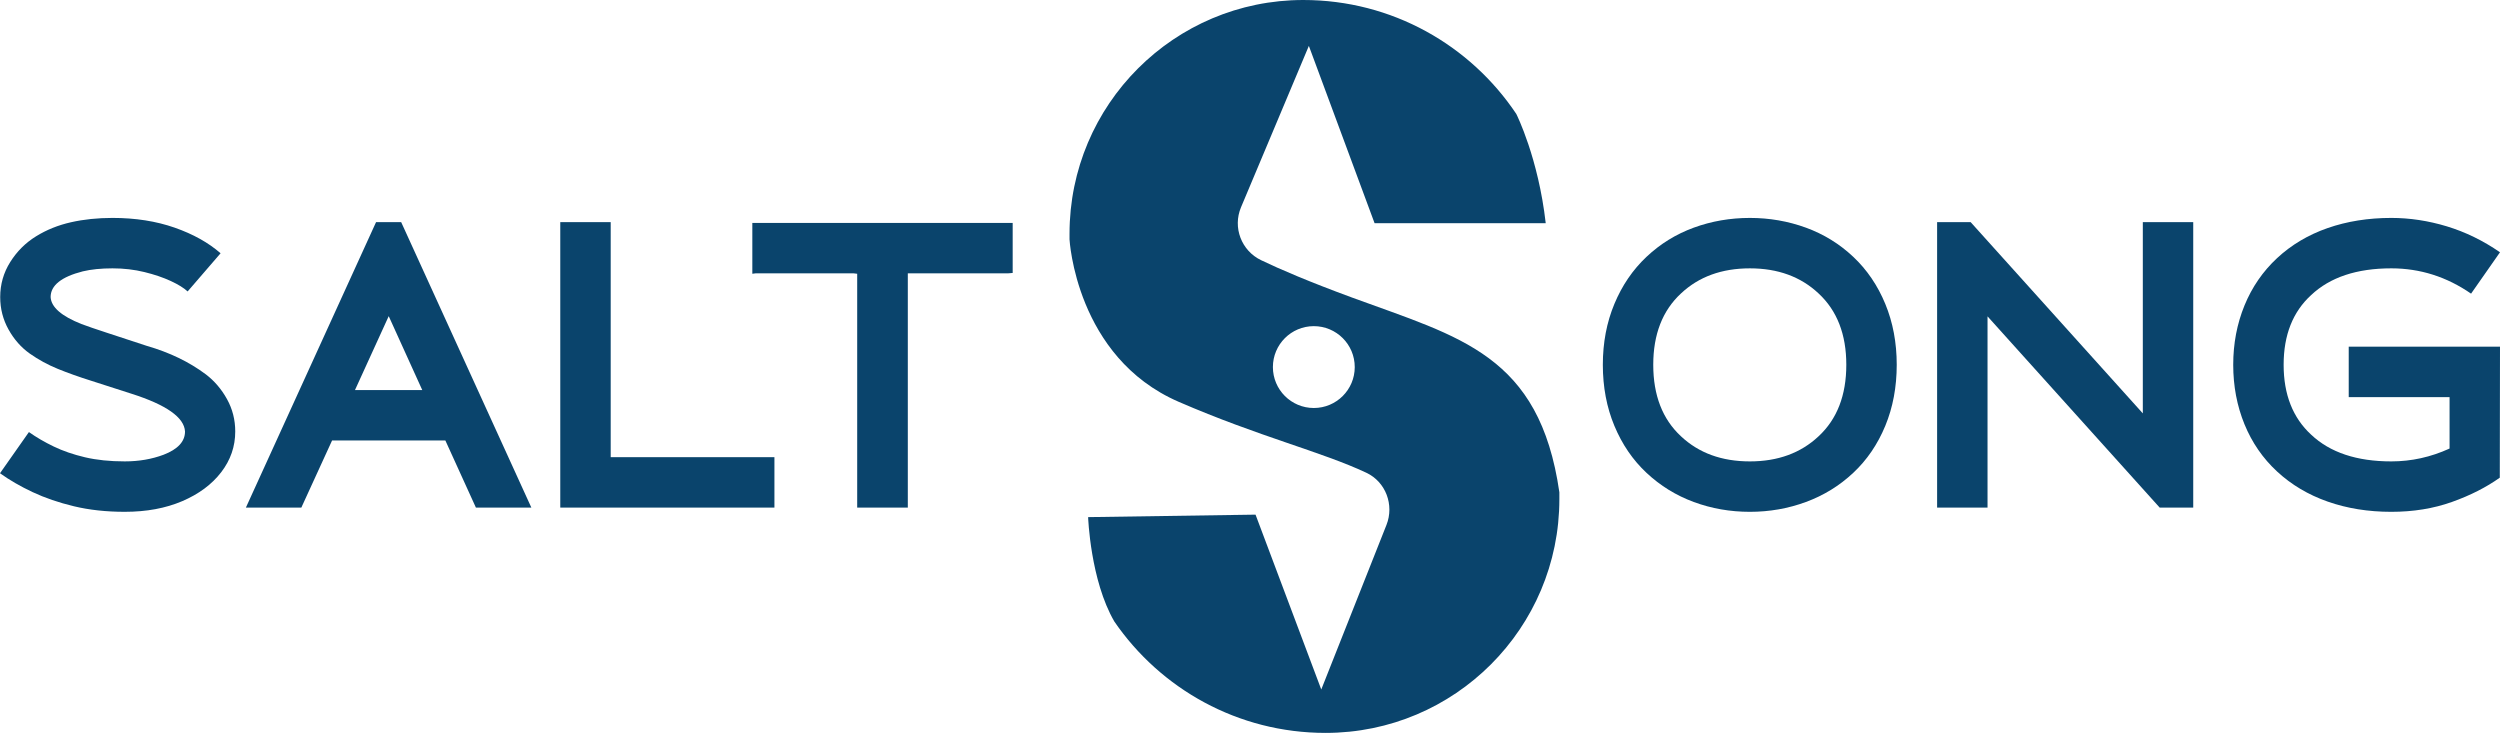 <?xml version="1.0" encoding="utf-8"?>
<!-- Generator: Adobe Illustrator 27.3.1, SVG Export Plug-In . SVG Version: 6.00 Build 0)  -->
<svg version="1.1" xmlns="http://www.w3.org/2000/svg" xmlns:xlink="http://www.w3.org/1999/xlink" x="0px" y="0px"
	 viewBox="0 0 1000 293.164" style="enable-background:new 0 0 1000 293.164;" xml:space="preserve">
<style type="text/css">
	.st0{fill:#0A446C;}
</style>
<g id="Layer_1">
</g>
<g id="Layer_2">
	<g>
		<path class="st0" d="M540.905,119.051c-17.402-6.401-28.916-11.35-36.461-14.977
			c-7.899-3.798-11.434-13.088-8.037-21.168l27.137-64.553l26.291,70.935h68.455
			c-2.95-26.061-11.616-43.403-11.767-43.705C588.15,18.103,556.849,0,521.312,0h-0
			c-51.641,0-93.505,41.864-93.505,93.505v2.232c0,0,2.48,47.125,43.652,64.982
			c32.138,13.939,57.324,20.02,75.087,28.388c7.777,3.663,11.202,12.889,8.036,20.881l-26.077,65.814
			l-26.291-69.943l-66.966,0.992c0,0,0.871,25.262,10.494,41.77
			c18.461,26.894,49.414,44.542,84.499,44.542c51.642,0,93.505-41.864,93.505-93.505v-2.728
			C615.809,141.87,584.062,134.925,540.905,119.051z M525.528,163.2c-9.041,0-16.37-7.329-16.37-16.37
			s7.329-16.37,16.37-16.37s16.37,7.329,16.37,16.37S534.569,163.2,525.528,163.2z"/>
		<g>
			<path class="st0" d="M49.901,204.725c-7.393,0-14.158-0.739-20.292-2.208
				c-6.134-1.473-11.648-3.363-16.553-5.667C8.158,194.547,3.803,192.029,0,189.297l11.571-16.473
				c2.946,2.089,6.252,4.018,9.926,5.786c3.666,1.768,7.833,3.203,12.493,4.301
				c4.661,1.098,9.964,1.645,15.91,1.645c5.625,0,10.794-0.884,15.509-2.652
				c5.732-2.196,8.598-5.303,8.598-9.321c-0.321-5.625-7.473-10.66-21.455-15.107l-16.232-5.223
				c-4.768-1.5-9.161-3.065-13.178-4.699s-7.752-3.67-11.211-6.107
				c-3.451-2.437-6.295-5.652-8.518-9.643c-2.223-3.991-3.333-8.319-3.333-12.979
				c0-5.089,1.339-9.765,4.018-14.02c2.679-4.263,6.118-7.687,10.328-10.285
				c4.201-2.598,8.862-4.473,13.982-5.625c5.112-1.152,10.645-1.73,16.591-1.73
				c9.161,0,17.449,1.301,24.872,3.895c7.416,2.602,13.538,6.015,18.359,10.247l-13.178,15.268
				c-1.5-1.393-3.75-2.786-6.75-4.178c-3-1.393-6.509-2.583-10.527-3.574
				s-8.277-1.488-12.777-1.488c-4.553,0-8.518,0.402-11.893,1.205
				c-8.571,2.196-12.857,5.625-12.857,10.285c0.214,4.018,4.312,7.607,12.294,10.768
				c2.571,0.964,5.92,2.116,10.044,3.455l16.151,5.303c9.107,2.625,16.982,6.428,23.624,11.41
				c3.429,2.625,6.241,5.92,8.437,9.884c2.196,3.964,3.295,8.277,3.295,12.937
				c0,6-1.875,11.437-5.625,16.312c-3.75,4.875-8.946,8.732-15.589,11.571
				C66.24,203.306,58.579,204.725,49.901,204.725z"/>
			<path class="st0" d="M212.54,203.038h-22.178l-12.214-26.839h-45.32l-12.294,26.839H98.355l52.07-114.185
				h10.044L212.54,203.038z M168.907,156.03l-13.419-29.571l-13.5,29.571H168.907z"/>
			<path class="st0" d="M309.77,203.038h-85.659V88.853h20.169v94.016h65.49V203.038z"/>
			<path class="st0" d="M363.126,203.038H342.877v-93.534l-1.366-0.161h-39.294l-1.286,0.161V89.174h104.141
				v20.008l-1.929,0.161h-40.017V203.038z"/>
		</g>
		<g>
			<path class="st0" d="M699.953,204.729c-7.875,0-15.363-1.312-22.461-3.937
				c-7.098-2.625-13.393-6.509-18.88-11.652c-5.495-5.143-9.78-11.41-12.857-18.803
				c-3.084-7.393-4.622-15.535-4.622-24.428c0-8.839,1.538-16.955,4.622-24.348
				c3.076-7.393,7.362-13.672,12.857-18.841c5.487-5.17,11.782-9.053,18.88-11.655
				c7.098-2.594,14.586-3.895,22.461-3.895c7.821,0,15.294,1.301,22.419,3.895
				c7.125,2.602,13.431,6.486,18.922,11.655s9.765,11.449,12.819,18.841
				c3.053,7.393,4.58,15.509,4.58,24.348c0,8.893-1.527,17.035-4.58,24.428
				c-3.054,7.393-7.328,13.66-12.819,18.803s-11.797,9.027-18.922,11.652
				C715.247,203.417,707.774,204.729,699.953,204.729z M699.953,184.56
				c11.196,0,20.357-3.348,27.482-10.044c7.393-6.857,11.089-16.392,11.089-28.607
				c0-12.16-3.696-21.669-11.089-28.526c-7.125-6.696-16.285-10.044-27.482-10.044
				c-11.25,0-20.437,3.348-27.562,10.044c-7.393,6.857-11.089,16.366-11.089,28.526
				c0,12.214,3.696,21.75,11.089,28.607C679.516,181.212,688.703,184.56,699.953,184.56z"/>
			<path class="st0" d="M877.293,203.042h-13.416l-68.865-76.498v76.498h-20.169V88.857h13.419l68.865,76.498
				V88.857h20.165V203.042z"/>
			<path class="st0" d="M956.524,204.729c-9.214,0-17.701-1.366-25.469-4.098s-14.502-6.735-20.211-12.015
				c-5.701-5.273-10.056-11.583-13.056-18.922c-3-7.339-4.5-15.268-4.5-23.785
				c0-8.464,1.5-16.366,4.5-23.705c3-7.339,7.354-13.66,13.056-18.964
				c5.709-5.303,12.444-9.306,20.211-12.015c7.768-2.701,16.255-4.056,25.469-4.056
				c7.393,0,14.801,1.125,22.224,3.375c7.416,2.25,14.502,5.705,21.252,10.366l-11.571,16.553
				c-9.75-6.75-20.387-10.125-31.905-10.125c-13.821,0-24.505,3.562-32.058,10.687
				c-7.339,6.696-11.013,15.991-11.013,27.883s3.673,21.214,11.013,27.964
				c7.553,7.125,18.237,10.687,32.058,10.687c8.036,0,15.803-1.714,23.303-5.143v-20.571h-40.338V138.677
				H1000l-0.084,52.392c-5.411,3.857-11.801,7.098-19.163,9.723
				C973.383,203.417,965.309,204.729,956.524,204.729z"/>
		</g>
	</g>
</g>
</svg>
